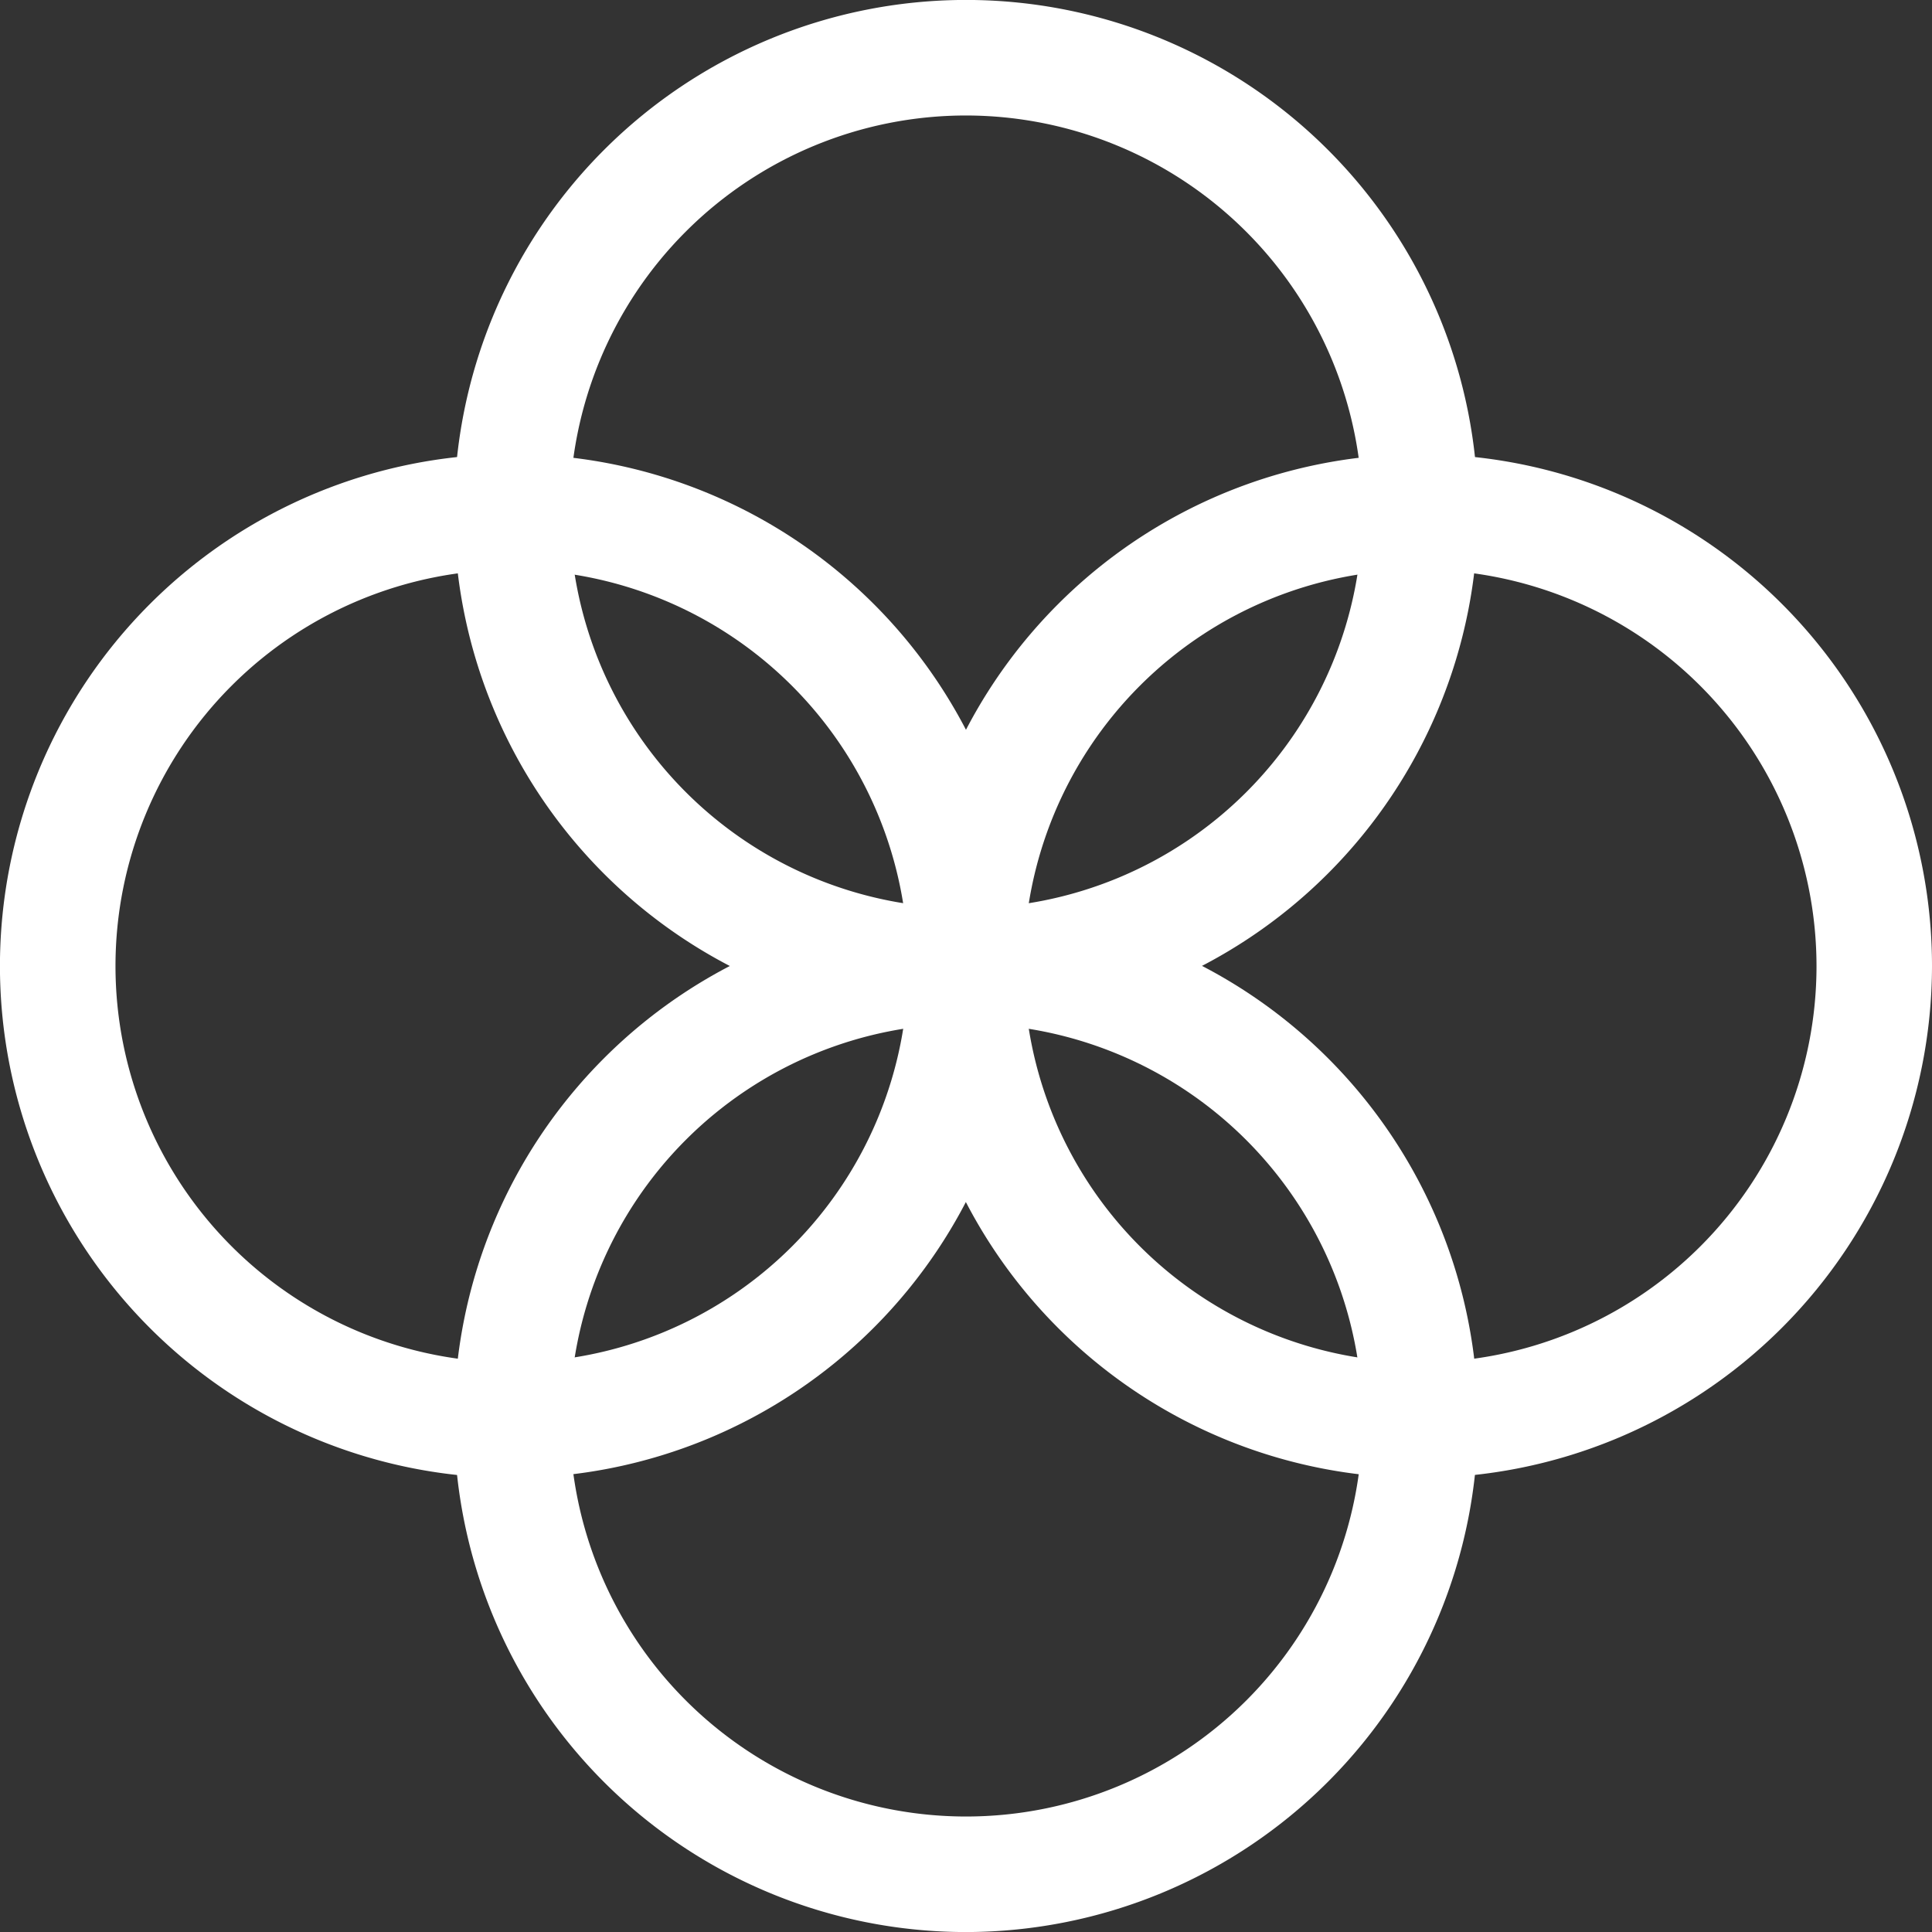 <?xml version="1.0" encoding="UTF-8"?> <svg xmlns="http://www.w3.org/2000/svg" id="Group_2158" data-name="Group 2158" width="38.259" height="38.259" viewBox="0 0 38.259 38.259"><rect x="0" y="0" width="38.259" height="38.259" fill="#333333" stroke="none"/><g id="Group_2154" data-name="Group 2154" transform="translate(8.993 0)"><path id="Path_930" data-name="Path 930" d="M279.245,123.741A10.137,10.137,0,1,1,289.382,113.6,10.148,10.148,0,0,1,279.245,123.741Zm0-17.986a7.849,7.849,0,1,0,7.85,7.849A7.858,7.858,0,0,0,279.245,105.755Z" transform="translate(-269.108 -103.468)" fill="#fff"></path></g><g id="Group_2155" data-name="Group 2155" transform="translate(8.993 17.986)"><path id="Path_931" data-name="Path 931" d="M279.245,155.193a10.137,10.137,0,1,1,10.137-10.137A10.149,10.149,0,0,1,279.245,155.193Zm0-17.986a7.849,7.849,0,1,0,7.85,7.849A7.859,7.859,0,0,0,279.245,137.206Z" transform="translate(-269.108 -134.919)" fill="#fff"></path></g><g id="Group_2156" data-name="Group 2156" transform="translate(17.986 8.993)"><path id="Path_932" data-name="Path 932" d="M294.971,139.467a10.137,10.137,0,1,1,10.136-10.137A10.149,10.149,0,0,1,294.971,139.467Zm0-17.986a7.849,7.849,0,1,0,7.849,7.849A7.858,7.858,0,0,0,294.971,121.48Z" transform="translate(-284.834 -119.193)" fill="#fff"></path></g><g id="Group_2157" data-name="Group 2157" transform="translate(0 8.993)"><path id="Path_933" data-name="Path 933" d="M263.519,139.467a10.137,10.137,0,1,1,10.137-10.137A10.148,10.148,0,0,1,263.519,139.467Zm0-17.986a7.849,7.849,0,1,0,7.849,7.849A7.858,7.858,0,0,0,263.519,121.48Z" transform="translate(-253.383 -119.193)" fill="#fff"></path></g></svg> 